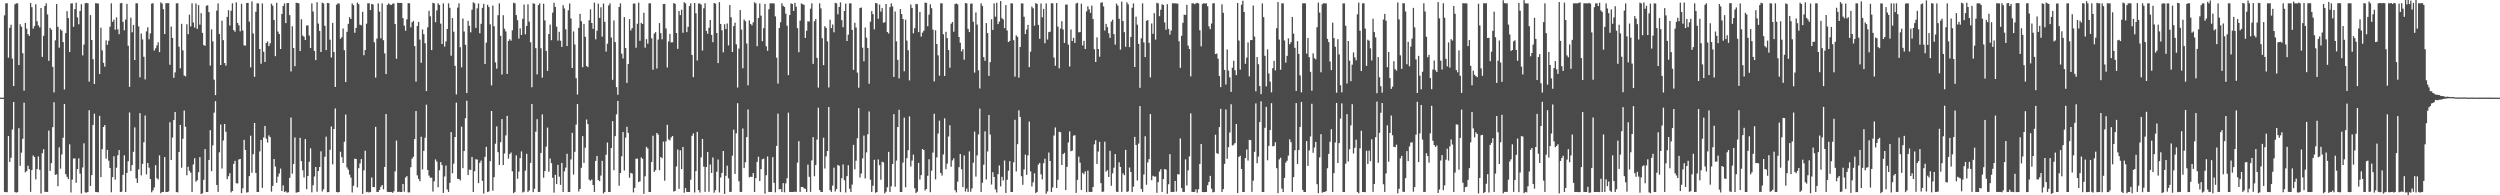 <?xml version="1.0" encoding="UTF-8"?>
<svg xmlns="http://www.w3.org/2000/svg" width="1920" height="150">
  <path d="M0 75.000h1v1.000H0zM1 75.000h1v1.000H1zM2 75.000h1v1.000H2zM3 11.766h1v135.569H3zM4 2.521h1v145.108H4zM5 2.501h1v145.052H5zM6 44.311h1v60.199H6zM7 21.360h1v103.012H7zM8 19.009h1v102.149H8zM9 45.052h1v54.366H9zM10 66.080h1v12.253H10zM11 3.305h1v144.191H11zM12 2.557h1v145.339H12zM13 2.539h1v145.034H13zM14 49.966h1v48.503H14zM15 18.640h1v108.705H15zM16 20.541h1v96.725H16zM17 40.858h1v65.765H17zM18 69.658h1v9.260H18zM19 17.622h1v114.717H19zM20 22.013h1v109.391H20zM21 26.227h1v101.041H21zM22 27.568h1v102.344H22zM23 2.239h1v145.138H23zM24 5.549h1v125.120H24zM25 22.030h1v97.370H25zM26 20.076h1v100.483H26zM27 3.252h1v134.538H27zM28 16.346h1v113.503H28zM29 19.492h1v100.681H29zM30 21.060h1v109.336H30zM31 6.140h1v142.419H31zM32 43.693h1v74.020H32zM33 27.497h1v87.110H33zM34 4.599h1v142.723H34zM35 2.581h1v144.841H35zM36 11.114h1v136.289H36zM37 46.670h1v53.633H37zM38 21.415h1v109.798H38zM39 22.797h1v102.474H39zM40 51.336h1v46.370H40zM41 70.972h1v7.582H41zM42 30.978h1v103.344H42zM43 3.056h1v130.800H43zM44 20.574h1v122.437H44zM45 36.589h1v76.545H45zM46 22.525h1v107.028H46zM47 23.626h1v95.025H47zM48 32.293h1v73.512H48zM49 68.684h1v11.228H49zM50 25.457h1v108.281H50zM51 8.530h1v127.292H51zM52 13.918h1v123.623H52zM53 39.931h1v70.934H53zM54 2.663h1v145.126H54zM55 2.581h1v135.376H55zM56 20.583h1v101.230H56zM57 7.022h1v114.587H57zM58 2.094h1v138.238H58zM59 13.383h1v116.397H59zM60 18.639h1v103.020H60zM61 8.386h1v124.968H61zM62 3.206h1v145.421H62zM63 42.563h1v86.070H63zM64 34.276h1v75.825H64zM65 2.410h1v145.331H65zM66 2.265h1v145.676H66zM67 2.573h1v144.858H67zM68 62.690h1v21.972H68zM69 11.548h1v131.232H69zM70 30.745h1v103.769H70zM71 45.454h1v50.494H71zM72 64.518h1v22.831H72zM73 2.421h1v144.976H73zM74 2.555h1v145.013H74zM75 2.746h1v144.900H75zM76 56.896h1v32.079H76zM77 21.233h1v114.807H77zM78 38.721h1v75.846H78zM79 48.300h1v49.258H79zM80 51.198h1v44.878H80zM81 30.951h1v90.909H81zM82 34.419h1v80.680H82zM83 31.304h1v92.071H83zM84 20.479h1v108.617H84zM85 2.571h1v145.064H85zM86 16.752h1v119.273H86zM87 15.099h1v104.882H87zM88 22.851h1v115.099H88zM89 13.379h1v115.459H89zM90 22.513h1v96.713H90zM91 26.267h1v88.965H91zM92 2.530h1v144.981H92zM93 2.233h1v144.979H93zM94 16.789h1v117.438H94zM95 23.264h1v96.043H95zM96 15.076h1v132.389H96zM97 2.993h1v129.808H97zM98 35.102h1v88.745H98zM99 66.731h1v19.667H99zM100 13.582h1v117.772H100zM101 24.784h1v102.008H101zM102 19.126h1v97.446H102zM103 46.122h1v51.738H103zM104 2.531h1v134.461H104zM105 2.560h1v137.918H105zM106 20.268h1v109.891H106zM107 59.370h1v27.531H107zM108 25.769h1v108.867H108zM109 30.318h1v95.551H109zM110 43.574h1v65.709H110zM111 61.002h1v27.730H111zM112 24.098h1v109.830H112zM113 20.870h1v104.333H113zM114 30.158h1v98.623H114zM115 25.656h1v111.877H115zM116 2.814h1v144.899H116zM117 2.480h1v143.744H117zM118 38.850h1v105.100H118zM119 37.160h1v89.681H119zM120 34.846h1v101.988H120zM121 32.457h1v105.414H121zM122 40.044h1v79.324H122zM123 1.830h1v146.585H123zM124 2.731h1v144.746H124zM125 7.087h1v140.283H125zM126 26.181h1v94.421H126zM127 2.459h1v145.037H127zM128 2.464h1v144.979H128zM129 2.423h1v144.625H129zM130 49.735h1v44.187H130zM131 20.374h1v102.582H131zM132 29.065h1v76.607H132zM133 59.727h1v32.504H133zM134 55.582h1v30.446H134zM135 2.571h1v144.924H135zM136 2.494h1v145.266H136zM137 35.909h1v80.868H137zM138 52.481h1v43.479H138zM139 18.296h1v110.503H139zM140 38.724h1v67.817H140zM141 57.992h1v26.904H141zM142 58.613h1v38.790H142zM143 18.611h1v116.037H143zM144 26.289h1v101.749H144zM145 11.269h1v119.889H145zM146 20.313h1v112.305H146zM147 2.556h1v144.892H147zM148 17.300h1v109.016H148zM149 21.122h1v100.362H149zM150 2.664h1v136.843H150zM151 22.155h1v116.361H151zM152 3.965h1v128.293H152zM153 18.950h1v101.706H153zM154 10.111h1v138.924H154zM155 25.254h1v123.237H155zM156 34.598h1v103.491H156zM157 35.178h1v79.284H157zM158 4.393h1v143.107H158zM159 4.038h1v143.378H159zM160 9.327h1v113.485H160zM161 50.364h1v49.625H161zM162 22.582h1v108.899H162zM163 31.750h1v79.850H163zM164 61.163h1v25.367H164zM165 73.061h1v4.599H165zM166 8.160h1v133.853H166zM167 2.573h1v144.839H167zM168 26.180h1v90.833H168zM169 49.939h1v45.712H169zM170 15.864h1v113.595H170zM171 30.840h1v77.052H171zM172 48.391h1v46.831H172zM173 50.373h1v50.849H173zM174 12.980h1v124.582H174zM175 7.843h1v127.483H175zM176 19.592h1v113.423H176zM177 8.229h1v139.508H177zM178 2.545h1v144.130H178zM179 23.160h1v102.693H179zM180 24.371h1v99.167H180zM181 1.865h1v138.869H181zM182 17.632h1v123.254H182zM183 19.433h1v103.037H183zM184 24.053h1v98.017H184zM185 2.902h1v145.457H185zM186 23.373h1v121.281H186zM187 34.857h1v72.565H187zM188 35.017h1v80.120H188zM189 2.260h1v145.600H189zM190 2.269h1v145.366H190zM191 16.609h1v118.648H191zM192 51.732h1v52.469H192zM193 1.083h1v131.561H193zM194 25.701h1v92.727H194zM195 58.986h1v35.496H195zM196 9.011h1v123.827H196zM197 2.504h1v144.976H197zM198 2.589h1v144.903H198zM199 37.626h1v78.672H199zM200 48.958h1v58.565H200zM201 2.646h1v141.638H201zM202 39.745h1v65.830H202zM203 47.613h1v49.150H203zM204 33.016h1v73.492H204zM205 31.855h1v77.623H205zM206 35.391h1v68.591H206zM207 33.285h1v72.024H207zM208 2.840h1v144.359H208zM209 4.354h1v138.422H209zM210 15.333h1v106.775H210zM211 43.147h1v84.791H211zM212 2.160h1v138.237H212zM213 24.279h1v111.417H213zM214 26.097h1v107.154H214zM215 37.637h1v91.831H215zM216 10.769h1v135.988H216zM217 4.553h1v137.813H217zM218 2.590h1v144.817H218zM219 17.708h1v129.169H219zM220 2.413h1v145.531H220zM221 2.305h1v145.334H221zM222 11.608h1v124.973H222zM223 54.874h1v35.393H223zM224 20.150h1v113.248H224zM225 36.912h1v89.011H225zM226 50.844h1v54.735H226zM227 2.111h1v145.840H227zM228 2.328h1v145.350H228zM229 2.569h1v144.853H229zM230 39.226h1v66.586H230zM231 14.796h1v108.973H231zM232 27.294h1v103.451H232zM233 28.237h1v107.994H233zM234 30.717h1v76.088H234zM235 19.631h1v125.662H235zM236 19.435h1v115.789H236zM237 27.285h1v96.975H237zM238 36.922h1v76.995H238zM239 2.634h1v145.063H239zM240 8.842h1v133.458H240zM241 39.101h1v96.427H241zM242 46.175h1v82.095H242zM243 1.697h1v145.545H243zM244 18.126h1v113.261H244zM245 23.747h1v104.510H245zM246 39.920h1v76.304H246zM247 1.978h1v145.081H247zM248 2.661h1v142.690H248zM249 19.742h1v100.639H249zM250 38.522h1v66.429H250zM251 2.329h1v145.288H251zM252 2.461h1v145.057H252zM253 30.488h1v84.568H253zM254 44.119h1v53.062H254zM255 17.566h1v108.708H255zM256 39.996h1v59.084H256zM257 66.762h1v16.556H257zM258 3.658h1v143.769H258zM259 2.547h1v145.277H259zM260 2.772h1v144.700H260zM261 29.783h1v86.733H261zM262 28.635h1v92.051H262zM263 21.864h1v103.279H263zM264 38.566h1v70.288H264zM265 63.024h1v24.922H265zM266 24.445h1v104.188H266zM267 18.342h1v111.994H267zM268 13.231h1v120.843H268zM269 14.602h1v121.854H269zM270 2.649h1v145.159H270zM271 3.940h1v138.689H271zM272 25.165h1v96.724H272zM273 21.421h1v100.673H273zM274 1.971h1v141.879H274zM275 3.150h1v126.017H275zM276 18.933h1v106.616H276zM277 19.472h1v102.706H277zM278 9.057h1v139.821H278zM279 42.429h1v88.365H279zM280 38.407h1v77.369H280zM281 18.180h1v129.424H281zM282 2.560h1v144.732H282zM283 2.521h1v145.356H283zM284 7.735h1v139.709H284zM285 2.963h1v133.360H285zM286 3.477h1v140.172H286zM287 32.478h1v111.177H287zM288 59.604h1v37.835H288zM289 29.633h1v117.792H289zM290 2.614h1v144.790H290zM291 8.888h1v136.993H291zM292 29.439h1v113.968H292zM293 2.631h1v139.471H293zM294 30.869h1v114.559H294zM295 41.031h1v87.183H295zM296 56.874h1v30.699H296zM297 3.718h1v143.604H297zM298 2.569h1v144.916H298zM299 3.453h1v144.011H299zM300 3.842h1v143.557H300zM301 2.924h1v145.160H301zM302 2.603h1v144.382H302zM303 18.505h1v113.145H303zM304 45.113h1v62.865H304zM305 2.088h1v145.352H305zM306 2.287h1v144.921H306zM307 2.194h1v145.319H307zM308 2.327h1v145.127H308zM309 13.878h1v127.413H309zM310 19.720h1v127.460H310zM311 23.625h1v112.728H311zM312 14.859h1v120.436H312zM313 2.396h1v145.301H313zM314 2.573h1v145.257H314zM315 20.981h1v107.467H315zM316 17.079h1v104.791H316zM317 16.067h1v104.370H317zM318 35.366h1v71.442H318zM319 62.719h1v22.602H319zM320 19.925h1v114.713H320zM321 16.807h1v120.588H321zM322 30.423h1v108.795H322zM323 48.229h1v56.799H323zM324 22.622h1v107.529H324zM325 26.290h1v89.566H325zM326 33.222h1v72.547H326zM327 69.960h1v10.431H327zM328 20.967h1v109.605H328zM329 8.290h1v126.567H329zM330 12.565h1v123.957H330zM331 38.432h1v97.997H331zM332 2.151h1v145.023H332zM333 2.595h1v136.611H333zM334 17.031h1v105.398H334zM335 7.978h1v116.111H335zM336 2.545h1v141.263H336zM337 3.810h1v126.954H337zM338 18.191h1v106.311H338zM339 33.775h1v93.042H339zM340 2.552h1v145.637H340zM341 35.799h1v99.734H341zM342 31.847h1v95.290H342zM343 22.280h1v123.220H343zM344 2.556h1v144.865H344zM345 5.986h1v134.472H345zM346 42.816h1v58.651H346zM347 13.929h1v119.119H347zM348 24.390h1v101.292H348zM349 50.589h1v54.673H349zM350 72.510h1v6.340H350zM351 5.863h1v131.460H351zM352 2.572h1v134.903H352zM353 36.294h1v102.275H353zM354 51.713h1v45.590H354zM355 14.228h1v114.963H355zM356 24.208h1v91.753H356zM357 34.454h1v56.339H357zM358 71.446h1v5.913H358zM359 15.991h1v118.450H359zM360 19.804h1v110.453H360zM361 24.854h1v105.635H361zM362 7.483h1v113.045H362zM363 1.780h1v145.664H363zM364 2.561h1v128.906H364zM365 21.426h1v100.818H365zM366 6.397h1v116.158H366zM367 2.660h1v138.010H367zM368 25.547h1v99.497H368zM369 18.256h1v105.072H369zM370 6.033h1v132.848H370zM371 2.968h1v145.734H371zM372 49.147h1v71.331H372zM373 32.773h1v79.956H373zM374 3.621h1v143.898H374zM375 5.438h1v141.602H375zM376 18.705h1v105.060H376zM377 65.574h1v19.688H377zM378 4.319h1v142.174H378zM379 20.152h1v115.907H379zM380 47.917h1v62.475H380zM381 52.740h1v44.341H381zM382 11.695h1v105.192H382zM383 2.567h1v124.111H383zM384 27.519h1v81.676H384zM385 57.242h1v34.182H385zM386 11.662h1v115.103H386zM387 22.073h1v95.810H387zM388 24.147h1v79.859H388zM389 56.756h1v32.244H389zM390 31.423h1v90.381H390zM391 30.139h1v88.182H391zM392 31.252h1v85.892H392zM393 23.229h1v108.367H393zM394 2.094h1v146.249H394zM395 2.584h1v144.776H395zM396 11.574h1v107.749H396zM397 15.529h1v121.742H397zM398 29.655h1v102.153H398zM399 21.757h1v99.695H399zM400 26.859h1v89.407H400zM401 14.417h1v133.379H401zM402 3.461h1v143.728H402zM403 26.374h1v104.642H403zM404 19.916h1v98.205H404zM405 3.324h1v144.096H405zM406 16.632h1v129.667H406zM407 32.485h1v92.670H407zM408 67.045h1v12.815H408zM409 2.547h1v144.986H409zM410 2.914h1v142.088H410zM411 36.953h1v64.241H411zM412 57.114h1v34.442H412zM413 3.908h1v143.496H413zM414 2.591h1v144.837H414zM415 37.121h1v80.312H415zM416 59.624h1v28.254H416zM417 2.888h1v133.636H417zM418 15.672h1v115.773H418zM419 39.100h1v73.486H419zM420 54.479h1v43.494H420zM421 26.174h1v105.730H421zM422 18.903h1v102.828H422zM423 30.885h1v94.416H423zM424 9.682h1v126.890H424zM425 2.098h1v145.836H425zM426 5.310h1v128.992H426zM427 20.476h1v120.932H427zM428 31.177h1v95.426H428zM429 24.403h1v111.263H429zM430 31.306h1v110.668H430zM431 35.973h1v89.156H431zM432 4.006h1v143.438H432zM433 6.506h1v125.060H433zM434 22.544h1v106.239H434zM435 35.396h1v82.693H435zM436 7.882h1v139.558H436zM437 2.661h1v144.756H437zM438 14.156h1v108.320H438zM439 52.183h1v49.803H439zM440 24.106h1v109.992H440zM441 34.181h1v82.417H441zM442 60.056h1v35.627H442zM443 72.620h1v7.296H443zM444 21.405h1v125.686H444zM445 10.664h1v134.451H445zM446 16.280h1v112.605H446zM447 51.638h1v52.924H447zM448 18.374h1v106.710H448zM449 28.215h1v85.194H449zM450 50.756h1v41.070H450zM451 51.537h1v43.818H451zM452 15.488h1v122.499H452zM453 7.147h1v131.639H453zM454 17.645h1v120.248H454zM455 22.131h1v119.958H455zM456 1.979h1v145.402H456zM457 30.230h1v93.354H457zM458 23.537h1v96.210H458zM459 2.838h1v135.368H459zM460 13.779h1v125.383H460zM461 5.594h1v129.245H461zM462 28.109h1v95.411H462zM463 2.719h1v145.887H463zM464 16.799h1v130.601H464zM465 39.626h1v79.209H465zM466 33.572h1v75.904H466zM467 4.123h1v143.312H467zM468 2.567h1v144.853H468zM469 28.815h1v84.785H469zM470 61.278h1v31.758H470zM471 15.736h1v115.006H471zM472 32.282h1v72.264H472zM473 66.900h1v20.888H473zM474 72.751h1v4.781H474zM475 5.372h1v137.293H475zM476 2.611h1v130.269H476zM477 41.238h1v78.792H477zM478 44.920h1v56.518H478zM479 13.107h1v117.865H479zM480 36.926h1v68.823H480zM481 63.640h1v33.736H481zM482 49.215h1v52.832H482zM483 14.672h1v121.851H483zM484 23.361h1v109.402H484zM485 21.586h1v111.725H485zM486 2.747h1v145.013H486zM487 2.725h1v141.568H487zM488 36.649h1v85.266H488zM489 18.209h1v103.571H489zM490 2.048h1v137.730H490zM491 31.346h1v107.912H491zM492 17.548h1v103.365H492zM493 18.465h1v103.500H493zM494 9.762h1v139.101H494zM495 36.594h1v98.802H495zM496 30.064h1v82.750H496zM497 33.518h1v80.498H497zM498 2.556h1v144.903H498zM499 2.570h1v144.866H499zM500 29.400h1v95.019H500zM501 53.546h1v50.701H501zM502 25.752h1v106.233H502zM503 24.660h1v106.032H503zM504 52.640h1v49.487H504zM505 30.355h1v73.023H505zM506 17.728h1v112.992H506zM507 25.498h1v95.089H507zM508 30.221h1v91.342H508zM509 3.113h1v105.623H509zM510 2.954h1v135.818H510zM511 21.837h1v86.693H511zM512 51.863h1v43.989H512zM513 31.835h1v75.285H513zM514 26.065h1v81.758H514zM515 32.547h1v72.983H515zM516 32.483h1v71.958H516zM517 2.345h1v144.822H517zM518 2.980h1v143.638H518zM519 25.346h1v102.546H519zM520 37.531h1v77.288H520zM521 8.505h1v136.532H521zM522 11.635h1v103.805H522zM523 7.445h1v122.392H523zM524 25.151h1v87.710H524zM525 1.703h1v146.307H525zM526 2.554h1v141.900H526zM527 24.662h1v122.745H527zM528 20.578h1v126.865H528zM529 4.562h1v142.821H529zM530 2.552h1v135.433H530zM531 42.187h1v62.107H531zM532 59.258h1v43.190H532zM533 2.297h1v145.496H533zM534 10.210h1v121.221H534zM535 46.439h1v54.839H535zM536 2.758h1v143.223H536zM537 2.596h1v145.251H537zM538 3.585h1v117.290H538zM539 38.804h1v67.880H539zM540 6.326h1v121.667H540zM541 2.518h1v144.811H541zM542 23.763h1v104.488H542zM543 25.917h1v90.806H543zM544 21.319h1v125.957H544zM545 15.331h1v111.011H545zM546 26.802h1v106.020H546zM547 32.412h1v88.511H547zM548 2.279h1v145.671H548zM549 2.795h1v143.294H549zM550 25.342h1v106.535H550zM551 48.509h1v74.028H551zM552 1.667h1v146.104H552zM553 18.390h1v117.952H553zM554 23.276h1v109.542H554zM555 40.177h1v75.804H555zM556 18.587h1v130.355H556zM557 22.341h1v112.688H557zM558 18.005h1v109.227H558zM559 34.871h1v102.103H559zM560 3.909h1v143.614H560zM561 13.243h1v134.079H561zM562 39.900h1v79.728H562zM563 20.076h1v79.497H563zM564 17.385h1v116.211H564zM565 34.065h1v68.342H565zM566 67.205h1v12.042H566zM567 37.340h1v101.879H567zM568 7.725h1v139.690H568zM569 22.727h1v124.676H569zM570 52.445h1v46.194H570zM571 15.037h1v114.088H571zM572 16.277h1v108.364H572zM573 33.395h1v71.898H573zM574 65.545h1v18.535H574zM575 15.649h1v120.543H575zM576 18.360h1v117.371H576zM577 19.464h1v116.406H577zM578 17.167h1v115.752H578zM579 1.780h1v145.661H579zM580 2.563h1v134.316H580zM581 35.472h1v88.818H581zM582 13.828h1v106.564H582zM583 2.659h1v136.426H583zM584 12.012h1v117.919H584zM585 31.644h1v90.694H585zM586 21.659h1v100.131H586zM587 3.005h1v145.733H587zM588 35.536h1v99.002H588zM589 38.990h1v81.186H589zM590 7.131h1v140.280H590zM591 2.570h1v144.874H591zM592 2.582h1v144.837H592zM593 2.601h1v118.073H593zM594 2.586h1v137.834H594zM595 12.582h1v135.111H595zM596 44.268h1v67.774H596zM597 64.230h1v23.077H597zM598 21.463h1v124.017H598zM599 17.044h1v128.087H599zM600 2.566h1v144.872H600zM601 4.519h1v136.107H601zM602 5.391h1v142.341H602zM603 10.483h1v130.389H603zM604 19.731h1v117.197H604zM605 57.681h1v28.870H605zM606 11.571h1v135.863H606zM607 2.618h1v144.801H607zM608 2.999h1v144.449H608zM609 8.414h1v139.003H609zM610 2.197h1v144.944H610zM611 5.128h1v142.389H611zM612 21.602h1v103.263H612zM613 40.081h1v68.325H613zM614 15.862h1v131.533H614zM615 2.646h1v140.990H615zM616 3.238h1v140.350H616zM617 3.731h1v140.917H617zM618 29.113h1v115.901H618zM619 23.620h1v123.795H619zM620 16.389h1v110.067H620zM621 16.541h1v119.269H621zM622 6.643h1v140.716H622zM623 2.571h1v120.582H623zM624 49.060h1v56.273H624zM625 16.332h1v119.025H625zM626 14.637h1v112.134H626zM627 44.425h1v62.765H627zM628 67.254h1v15.507H628zM629 2.580h1v143.367H629zM630 6.456h1v140.973H630zM631 29.412h1v118.041H631zM632 50.020h1v55.783H632zM633 20.097h1v109.363H633zM634 21.420h1v98.675H634zM635 31.766h1v84.182H635zM636 67.152h1v15.043H636zM637 15.173h1v130.904H637zM638 21.587h1v125.826H638zM639 18.843h1v123.766H639zM640 24.757h1v104.030H640zM641 2.218h1v144.846H641zM642 2.561h1v142.658H642zM643 10.990h1v115.702H643zM644 5.330h1v122.001H644zM645 1.849h1v145.665H645zM646 15.484h1v121.429H646zM647 20.873h1v105.445H647zM648 8.440h1v130.013H648zM649 2.746h1v145.053H649zM650 31.482h1v103.807H650zM651 26.612h1v100.270H651zM652 2.605h1v142.330H652zM653 2.563h1v144.871H653zM654 22.975h1v118.808H654zM655 53.617h1v57.619H655zM656 17.504h1v112.615H656zM657 21.168h1v102.233H657zM658 55.740h1v50.449H658zM659 67.337h1v15.705H659zM660 6.117h1v130.231H660zM661 5.803h1v127.448H661zM662 36.631h1v85.009H662zM663 47.051h1v57.071H663zM664 21.104h1v115.961H664zM665 28.933h1v88.115H665zM666 36.887h1v66.209H666zM667 64.299h1v21.290H667zM668 16.663h1v121.380H668zM669 8.477h1v138.931H669zM670 10.861h1v131.794H670zM671 22.543h1v100.162H671zM672 2.284h1v145.757H672zM673 2.599h1v144.836H673zM674 14.377h1v108.084H674zM675 3.545h1v123.331H675zM676 8.930h1v129.091H676zM677 6.270h1v117.954H677zM678 17.464h1v107.275H678zM679 17.113h1v131.436H679zM680 3.062h1v144.203H680zM681 24.651h1v119.144H681zM682 25.713h1v90.912H682zM683 5.470h1v142.056H683zM684 2.553h1v140.572H684zM685 4.924h1v121.033H685zM686 59.107h1v28.553H686zM687 8.876h1v134.516H687zM688 31.754h1v91.600H688zM689 45.981h1v51.552H689zM690 60.191h1v24.148H690zM691 6.958h1v140.501H691zM692 10.772h1v136.646H692zM693 14.518h1v110.335H693zM694 54.710h1v35.675H694zM695 15.166h1v128.670H695zM696 31.203h1v90.283H696zM697 38.615h1v76.737H697zM698 61.731h1v27.681H698zM699 3.493h1v124.338H699zM700 6.106h1v117.220H700zM701 25.534h1v93.205H701zM702 21.648h1v122.919H702zM703 2.963h1v145.320H703zM704 3.256h1v144.013H704zM705 24.639h1v100.485H705zM706 9.259h1v128.623H706zM707 28.131h1v106.396H707zM708 25.030h1v89.411H708zM709 23.542h1v91.640H709zM710 1.990h1v144.317H710zM711 2.242h1v142.933H711zM712 20.157h1v114.862H712zM713 11.233h1v111.097H713zM714 3.296h1v144.304H714zM715 6.281h1v124.781H715zM716 22.716h1v94.457H716zM717 62.519h1v24.833H717zM718 23.226h1v114.537H718zM719 33.797h1v87.084H719zM720 42.500h1v60.072H720zM721 58.104h1v34.578H721zM722 2.565h1v130.247H722zM723 2.563h1v132.308H723zM724 26.312h1v92.297H724zM725 58.323h1v32.540H725zM726 24.404h1v105.590H726zM727 29.259h1v96.462H727zM728 38.431h1v66.450H728zM729 52.003h1v44.196H729zM730 18.184h1v109.871H730zM731 16.840h1v106.357H731zM732 24.390h1v97.236H732zM733 3.069h1v143.013H733zM734 2.682h1v145.088H734zM735 3.333h1v136.176H735zM736 28.434h1v99.997H736zM737 32.827h1v85.467H737zM738 39.462h1v90.495H738zM739 37.765h1v105.960H739zM740 45.899h1v73.479H740zM741 2.304h1v144.772H741zM742 2.617h1v142.196H742zM743 22.154h1v125.259H743zM744 24.610h1v91.643H744zM745 2.808h1v144.429H745zM746 2.689h1v141.999H746zM747 16.707h1v108.267H747zM748 55.735h1v45.336H748zM749 9.570h1v126.070H749zM750 18.910h1v100.454H750zM751 53.951h1v49.263H751zM752 67.919h1v15.495H752zM753 2.573h1v144.840H753zM754 4.528h1v135.791H754zM755 43.898h1v82.617H755zM756 46.714h1v54.125H756zM757 17.700h1v120.151H757zM758 25.393h1v90.914H758zM759 58.258h1v30.068H759zM760 47.709h1v55.609H760zM761 14.768h1v126.949H761zM762 22.978h1v109.262H762zM763 2.600h1v133.335H763zM764 12.821h1v132.705H764zM765 2.094h1v145.710H765zM766 18.488h1v115.224H766zM767 16.546h1v110.547H767zM768 0.823h1v142.313H768zM769 13.952h1v121.895H769zM770 14.903h1v123.720H770zM771 21.606h1v101.672H771zM772 3.866h1v144.288H772zM773 23.407h1v114.667H773zM774 32.323h1v98.796H774zM775 31.401h1v92.348H775zM776 2.517h1v144.935H776zM777 2.668h1v144.784H777zM778 30.882h1v93.791H778zM779 58.876h1v33.143H779zM780 27.162h1v104.533H780zM781 28.310h1v82.412H781zM782 59.644h1v25.080H782zM783 36.120h1v53.692H783zM784 2.617h1v132.715H784zM785 2.634h1v139.294H785zM786 12.838h1v117.307H786zM787 26.169h1v92.628H787zM788 22.674h1v111.615H788zM789 19.101h1v100.231H789zM790 51.554h1v41.856H790zM791 39.668h1v91.941H791zM792 5.087h1v138.127H792zM793 6.422h1v133.616H793zM794 19.698h1v113.418H794zM795 2.428h1v145.865H795zM796 3.011h1v144.414H796zM797 19.094h1v107.328H797zM798 29.788h1v95.323H798zM799 2.670h1v131.222H799zM800 13.319h1v124.484H800zM801 6.818h1v118.539H801zM802 33.250h1v88.679H802zM803 2.635h1v146.135H803zM804 30.379h1v116.669H804zM805 24.698h1v92.441H805zM806 24.396h1v99.251H806zM807 2.522h1v144.930H807zM808 2.557h1v141.429H808zM809 44.198h1v59.883H809zM810 50.459h1v47.440H810zM811 2.330h1v141.989H811zM812 20.421h1v117.689H812zM813 52.463h1v48.736H813zM814 21.893h1v79.687H814zM815 16.265h1v110.431H815zM816 22.650h1v95.694H816zM817 32.991h1v84.376H817zM818 3.549h1v142.377H818zM819 3.481h1v124.666H819zM820 34.251h1v75.162H820zM821 51.097h1v49.811H821zM822 22.639h1v93.555H822zM823 31.511h1v84.141H823zM824 29.043h1v75.129H824zM825 32.990h1v70.844H825zM826 2.645h1v145.473H826zM827 2.090h1v136.049H827zM828 24.830h1v95.514H828zM829 24.610h1v100.338H829zM830 2.862h1v143.010H830zM831 34.913h1v97.787H831zM832 31.314h1v102.458H832zM833 37.644h1v93.970H833zM834 8.750h1v138.878H834zM835 4.871h1v126.136H835zM836 7.192h1v140.169H836zM837 9.872h1v137.542H837zM838 4.317h1v143.076H838zM839 14.629h1v129.002H839zM840 37.848h1v73.001H840zM841 47.596h1v60.137H841zM842 28.662h1v97.259H842zM843 37.616h1v78.753H843zM844 43.575h1v65.391H844zM845 2.106h1v138.525H845zM846 1.729h1v145.686H846zM847 4.896h1v142.256H847zM848 23.423h1v85.389H848zM849 18.307h1v113.557H849zM850 20.862h1v109.865H850zM851 25.536h1v110.379H851zM852 29.088h1v86.708H852zM853 16.600h1v126.040H853zM854 15.118h1v118.010H854zM855 26.208h1v102.609H855zM856 34.258h1v84.086H856zM857 2.751h1v144.465H857zM858 4.360h1v143.077H858zM859 14.461h1v110.225H859zM860 38.074h1v90.156H860zM861 1.236h1v146.173H861zM862 16.192h1v116.950H862zM863 24.749h1v109.813H863zM864 35.869h1v79.221H864zM865 1.789h1v145.685H865zM866 3.324h1v143.608H866zM867 36.190h1v92.456H867zM868 28.349h1v103.762H868zM869 5.976h1v141.508H869zM870 2.607h1v140.741H870zM871 51.460h1v53.674H871zM872 12.804h1v98.502H872zM873 18.957h1v119.684H873zM874 33.672h1v76.609H874zM875 67.441h1v14.009H875zM876 29.449h1v115.661H876zM877 2.542h1v144.813H877zM878 32.554h1v101.489H878zM879 43.821h1v60.813H879zM880 15.977h1v125.915H880zM881 15.412h1v109.383H881zM882 32.927h1v89.311H882zM883 59.445h1v28.159H883zM884 17.996h1v120.405H884zM885 25.976h1v109.060H885zM886 10.130h1v125.474H886zM887 30.422h1v105.163H887zM888 2.160h1v145.930H888zM889 2.595h1v137.272H889zM890 12.461h1v119.346H890zM891 7.465h1v122.500H891zM892 3.214h1v144.192H892zM893 3.861h1v133.683H893zM894 17.237h1v112.537H894zM895 22.818h1v107.433H895zM896 3.205h1v145.608H896zM897 22.157h1v119.380H897zM898 26.558h1v91.795H898zM899 23.449h1v124.050H899zM900 2.516h1v144.885H900zM901 2.558h1v144.869H901zM902 2.577h1v136.385H902zM903 2.643h1v144.522H903zM904 2.798h1v130.988H904zM905 31.711h1v102.275H905zM906 52.080h1v54.285H906zM907 27.520h1v116.896H907zM908 17.519h1v129.908H908zM909 11.266h1v136.148H909zM910 11.449h1v110.964H910zM911 3.743h1v138.750H911zM912 35.032h1v95.843H912zM913 37.615h1v82.517H913zM914 58.681h1v28.389H914zM915 2.562h1v144.838H915zM916 2.544h1v144.890H916zM917 3.175h1v144.202H917zM918 2.625h1v142.801H918zM919 2.163h1v145.822H919zM920 2.633h1v142.711H920zM921 23.235h1v102.667H921zM922 35.600h1v74.988H922zM923 3.120h1v144.360H923zM924 2.425h1v145.161H924zM925 2.822h1v144.610H925zM926 2.523h1v144.937H926zM927 4.831h1v137.382H927zM928 20.285h1v119.504H928zM929 22.430h1v112.632H929zM930 18.096h1v126.862H930zM931 2.537h1v145.236H931zM932 2.457h1v144.967H932zM933 41.472h1v62.018H933zM934 41.104h1v76.557H934zM935 45.037h1v73.125H935zM936 58.300h1v39.314H936zM937 66.908h1v16.688H937zM938 3.343h1v144.070H938zM939 9.850h1v135.399H939zM940 53.659h1v72.208H940zM941 64.895h1v19.168H941zM942 37.989h1v83.966H942zM943 54.218h1v58.812H943zM944 59.420h1v42.378H944zM945 70.579h1v9.481H945zM946 52.075h1v59.731H946zM947 46.619h1v64.476H947zM948 53.953h1v55.921H948zM949 57.697h1v37.584H949zM950 2.297h1v145.989H950zM951 31.117h1v89.423H951zM952 53.525h1v66.055H952zM953 3.624h1v126.163H953zM954 0.570h1v146.864H954zM955 9.153h1v138.280H955zM956 48.931h1v72.483H956zM957 44.255h1v70.540H957zM958 32.584h1v90.688H958zM959 58.615h1v48.815H959zM960 30.815h1v76.824H960zM961 30.721h1v116.612H961zM962 4.263h1v134.488H962zM963 28.060h1v88.517H963zM964 70.136h1v9.298H964zM965 43.768h1v81.607H965zM966 49.303h1v70.965H966zM967 66.102h1v27.602H967zM968 72.278h1v5.559H968zM969 2.596h1v144.863H969zM970 13.151h1v134.251H970zM971 42.855h1v55.316H971zM972 66.329h1v15.758H972zM973 37.952h1v85.181H973zM974 56.397h1v55.619H974zM975 62.674h1v37.240H975zM976 70.913h1v8.355H976zM977 52.377h1v59.987H977zM978 46.719h1v65.375H978zM979 54.090h1v55.108H979zM980 21.660h1v107.504H980zM981 1.588h1v146.714H981zM982 30.420h1v91.985H982zM983 53.539h1v67.585H983zM984 2.494h1v142.352H984zM985 2.600h1v144.906H985zM986 31.078h1v105.577H986zM987 48.064h1v76.814H987zM988 42.913h1v80.518H988zM989 29.415h1v90.093H989zM990 33.933h1v73.056H990zM991 32.340h1v76.857H991zM992 12.998h1v134.356H992zM993 25.868h1v110.153H993zM994 36.712h1v78.694H994zM995 69.837h1v9.351H995zM996 31.587h1v94.414H996zM997 41.425h1v73.820H997zM998 57.889h1v39.601H998zM999 70.894h1v7.385H999zM1000 2.570h1v143.255H1000zM1001 2.579h1v144.856H1001zM1002 2.553h1v144.898H1002zM1003 41.156h1v67.168H1003zM1004 29.165h1v98.220H1004zM1005 43.873h1v71.650H1005zM1006 55.129h1v49.687H1006zM1007 69.698h1v10.031H1007zM1008 40.963h1v76.407H1008zM1009 44.716h1v68.576H1009zM1010 45.573h1v63.358H1010zM1011 20.904h1v120.569H1011zM1012 1.975h1v146.340H1012zM1013 9.610h1v111.266H1013zM1014 55.492h1v47.590H1014zM1015 3.295h1v144.669H1015zM1016 2.511h1v144.917H1016zM1017 2.567h1v144.922H1017zM1018 2.587h1v144.163H1018zM1019 29.841h1v99.393H1019zM1020 32.365h1v85.791H1020zM1021 47.208h1v61.633H1021zM1022 53.851h1v45.393H1022zM1023 17.419h1v130.051H1023zM1024 29.235h1v103.721H1024zM1025 35.875h1v73.537H1025zM1026 71.164h1v7.891H1026zM1027 30.109h1v95.073H1027zM1028 41.785h1v68.110H1028zM1029 65.471h1v25.646H1029zM1030 70.906h1v8.500H1030zM1031 2.607h1v144.814H1031zM1032 2.587h1v144.915H1032zM1033 19.761h1v106.000H1033zM1034 64.177h1v23.457H1034zM1035 31.478h1v92.598H1035zM1036 46.579h1v68.065H1036zM1037 62.348h1v33.944H1037zM1038 49.659h1v30.384H1038zM1039 40.239h1v77.698H1039zM1040 44.091h1v69.491H1040zM1041 46.317h1v60.957H1041zM1042 11.012h1v136.404H1042zM1043 2.011h1v146.393H1043zM1044 23.627h1v90.344H1044zM1045 54.555h1v45.843H1045zM1046 2.551h1v144.852H1046zM1047 2.497h1v144.943H1047zM1048 21.966h1v125.638H1048zM1049 50.589h1v65.185H1049zM1050 30.446h1v95.489H1050zM1051 31.271h1v84.458H1051zM1052 37.143h1v86.617H1052zM1053 46.434h1v60.512H1053zM1054 14.380h1v132.973H1054zM1055 24.689h1v116.644H1055zM1056 28.744h1v76.603H1056zM1057 71.566h1v6.489H1057zM1058 43.825h1v81.226H1058zM1059 59.357h1v42.632H1059zM1060 66.187h1v20.394H1060zM1061 71.164h1v7.965H1061zM1062 14.993h1v126.520H1062zM1063 10.662h1v136.757H1063zM1064 15.858h1v117.379H1064zM1065 51.630h1v44.626H1065zM1066 39.912h1v84.277H1066zM1067 60.021h1v42.067H1067zM1068 68.242h1v20.487H1068zM1069 66.581h1v37.280H1069zM1070 47.000h1v65.793H1070zM1071 53.128h1v59.888H1071zM1072 54.213h1v56.916H1072zM1073 1.889h1v146.596H1073zM1074 14.879h1v130.102H1074zM1075 42.496h1v79.153H1075zM1076 52.873h1v66.849H1076zM1077 2.444h1v144.735H1077zM1078 2.578h1v144.895H1078zM1079 8.782h1v128.084H1079zM1080 49.353h1v66.647H1080zM1081 32.112h1v91.570H1081zM1082 50.908h1v61.556H1082zM1083 35.814h1v73.754H1083zM1084 29.663h1v79.584H1084zM1085 6.044h1v141.228H1085zM1086 20.976h1v122.707H1086zM1087 45.632h1v57.798H1087zM1088 71.402h1v6.787H1088zM1089 42.887h1v81.558H1089zM1090 58.138h1v44.306H1090zM1091 68.632h1v11.983H1091zM1092 55.094h1v52.104H1092zM1093 2.558h1v144.865H1093zM1094 8.854h1v138.546H1094zM1095 28.192h1v89.478H1095zM1096 44.005h1v75.829H1096zM1097 42.128h1v82.726H1097zM1098 59.973h1v42.435H1098zM1099 68.525h1v12.709H1099zM1100 53.422h1v54.638H1100zM1101 46.472h1v64.950H1101zM1102 53.927h1v58.938H1102zM1103 55.348h1v56.391H1103zM1104 1.658h1v146.577H1104zM1105 14.154h1v131.354H1105zM1106 46.604h1v76.665H1106zM1107 53.395h1v65.713H1107zM1108 2.497h1v143.570H1108zM1109 13.608h1v128.775H1109zM1110 45.183h1v77.479H1110zM1111 50.946h1v63.214H1111zM1112 32.550h1v90.779H1112zM1113 51.901h1v60.541H1113zM1114 30.119h1v77.005H1114zM1115 31.123h1v79.884H1115zM1116 4.588h1v142.935H1116zM1117 10.543h1v122.035H1117zM1118 53.818h1v41.666H1118zM1119 55.528h1v40.218H1119zM1120 38.710h1v91.571H1120zM1121 58.225h1v47.727H1121zM1122 71.394h1v12.755H1122zM1123 2.471h1v137.855H1123zM1124 2.571h1v144.830H1124zM1125 2.583h1v141.174H1125zM1126 2.627h1v140.758H1126zM1127 35.405h1v102.719H1127zM1128 30.776h1v98.333H1128zM1129 50.540h1v58.762H1129zM1130 65.490h1v20.477H1130zM1131 54.288h1v44.319H1131zM1132 57.415h1v48.038H1132zM1133 58.454h1v43.174H1133zM1134 59.233h1v43.662H1134zM1135 2.862h1v145.714H1135zM1136 19.519h1v117.148H1136zM1137 52.538h1v51.322H1137zM1138 58.195h1v45.377H1138zM1139 2.494h1v145.728H1139zM1140 2.504h1v144.943H1140zM1141 2.485h1v138.635H1141zM1142 29.198h1v104.610H1142zM1143 29.053h1v118.785H1143zM1144 46.986h1v64.310H1144zM1145 39.685h1v70.073H1145zM1146 23.649h1v82.477H1146zM1147 8.914h1v138.493H1147zM1148 28.634h1v104.669H1148zM1149 63.695h1v25.380H1149zM1150 46.659h1v54.946H1150zM1151 31.067h1v94.890H1151zM1152 48.049h1v61.230H1152zM1153 62.801h1v25.386H1153zM1154 0.220h1v148.298H1154zM1155 2.424h1v144.946H1155zM1156 2.568h1v144.850H1156zM1157 2.556h1v144.822H1157zM1158 18.903h1v119.095H1158zM1159 26.467h1v97.616H1159zM1160 39.101h1v83.227H1160zM1161 38.332h1v72.541H1161zM1162 31.733h1v115.645H1162zM1163 30.909h1v107.373H1163zM1164 38.387h1v80.527H1164zM1165 46.713h1v59.662H1165zM1166 2.263h1v145.272H1166zM1167 8.258h1v124.224H1167zM1168 51.133h1v53.394H1168zM1169 57.175h1v47.707H1169zM1170 0.110h1v148.248H1170zM1171 2.517h1v144.885H1171zM1172 2.661h1v145.069H1172zM1173 2.604h1v140.436H1173zM1174 20.136h1v111.581H1174zM1175 43.248h1v71.793H1175zM1176 40.694h1v72.994H1176zM1177 34.236h1v107.046H1177zM1178 13.686h1v131.188H1178zM1179 29.851h1v83.067H1179zM1180 61.516h1v25.958H1180zM1181 43.779h1v74.277H1181zM1182 41.517h1v83.646H1182zM1183 63.994h1v32.802H1183zM1184 71.073h1v7.134H1184zM1185 17.014h1v121.676H1185zM1186 2.547h1v144.877H1186zM1187 25.463h1v93.346H1187zM1188 65.035h1v19.579H1188zM1189 39.860h1v81.170H1189zM1190 49.905h1v62.206H1190zM1191 60.208h1v42.354H1191zM1192 68.153h1v12.082H1192zM1193 52.295h1v56.294H1193zM1194 46.923h1v66.142H1194zM1195 53.224h1v58.831H1195zM1196 56.713h1v54.065H1196zM1197 1.612h1v146.936H1197zM1198 31.383h1v92.192H1198zM1199 50.846h1v70.561H1199zM1200 54.502h1v65.175H1200zM1201 2.011h1v145.405H1201zM1202 15.404h1v128.911H1202zM1203 42.555h1v80.003H1203zM1204 43.991h1v70.577H1204zM1205 34.125h1v90.488H1205zM1206 52.817h1v66.560H1206zM1207 30.568h1v72.777H1207zM1208 2.601h1v137.837H1208zM1209 2.528h1v144.925H1209zM1210 2.544h1v144.882H1210zM1211 2.590h1v144.852H1211zM1212 2.188h1v145.452H1212zM1213 1.867h1v145.579H1213zM1214 44.585h1v83.709H1214zM1215 61.459h1v24.601H1215zM1216 2.547h1v144.859H1216zM1217 2.516h1v144.945H1217zM1218 2.582h1v144.863H1218zM1219 2.585h1v140.952H1219zM1220 2.272h1v145.784H1220zM1221 2.835h1v144.977H1221zM1222 24.875h1v104.075H1222zM1223 61.259h1v28.938H1223zM1224 5.523h1v141.938H1224zM1225 2.542h1v144.897H1225zM1226 2.591h1v144.830H1226zM1227 4.681h1v142.740H1227zM1228 2.167h1v145.385H1228zM1229 8.006h1v129.333H1229zM1230 9.121h1v138.318H1230zM1231 38.134h1v65.157H1231zM1232 20.618h1v126.794H1232zM1233 2.598h1v135.167H1233zM1234 6.490h1v136.494H1234zM1235 10.122h1v129.273H1235zM1236 25.152h1v121.312H1236zM1237 7.241h1v140.160H1237zM1238 18.237h1v101.076H1238zM1239 13.380h1v125.675H1239zM1240 4.764h1v142.672H1240zM1241 23.576h1v121.772H1241zM1242 48.978h1v59.063H1242zM1243 19.001h1v110.761H1243zM1244 25.656h1v93.135H1244zM1245 43.590h1v57.172H1245zM1246 70.795h1v11.472H1246zM1247 8.115h1v127.183H1247zM1248 2.603h1v137.439H1248zM1249 27.932h1v119.256H1249zM1250 47.897h1v46.015H1250zM1251 18.093h1v112.081H1251zM1252 28.925h1v88.004H1252zM1253 48.839h1v54.084H1253zM1254 67.651h1v13.857H1254zM1255 12.322h1v120.677H1255zM1256 14.279h1v121.485H1256zM1257 18.529h1v113.410H1257zM1258 30.387h1v105.253H1258zM1259 2.066h1v145.894H1259zM1260 2.591h1v133.675H1260zM1261 27.047h1v100.658H1261zM1262 1.906h1v125.088H1262zM1263 6.721h1v134.052H1263zM1264 4.454h1v122.646H1264zM1265 26.878h1v95.490H1265zM1266 10.284h1v137.452H1266zM1267 2.764h1v145.621H1267zM1268 37.324h1v83.884H1268zM1269 27.324h1v90.799H1269zM1270 2.600h1v144.813H1270zM1271 2.668h1v144.779H1271zM1272 21.548h1v111.125H1272zM1273 50.665h1v50.938H1273zM1274 13.918h1v120.249H1274zM1275 22.371h1v93.599H1275zM1276 58.291h1v38.097H1276zM1277 71.070h1v11.638H1277zM1278 6.271h1v141.138H1278zM1279 11.814h1v113.635H1279zM1280 31.390h1v83.973H1280zM1281 45.880h1v59.357H1281zM1282 16.126h1v113.093H1282zM1283 40.032h1v68.587H1283zM1284 52.798h1v45.561H1284zM1285 68.029h1v15.670H1285zM1286 21.965h1v111.117H1286zM1287 16.800h1v117.958H1287zM1288 13.621h1v123.133H1288zM1289 16.264h1v103.418H1289zM1290 2.038h1v144.714H1290zM1291 9.286h1v132.613H1291zM1292 18.199h1v111.878H1292zM1293 1.892h1v123.479H1293zM1294 21.566h1v122.008H1294zM1295 14.564h1v112.926H1295zM1296 20.795h1v102.707H1296zM1297 17.139h1v130.197H1297zM1298 14.384h1v132.450H1298zM1299 38.240h1v95.661H1299zM1300 36.157h1v81.962H1300zM1301 2.583h1v144.865H1301zM1302 8.474h1v138.923H1302zM1303 19.767h1v113.440H1303zM1304 62.216h1v21.539H1304zM1305 14.499h1v123.988H1305zM1306 33.242h1v97.521H1306zM1307 49.433h1v57.114H1307zM1308 59.978h1v30.378H1308zM1309 3.693h1v124.128H1309zM1310 2.571h1v129.184H1310zM1311 32.701h1v83.581H1311zM1312 57.668h1v27.095H1312zM1313 17.846h1v123.960H1313zM1314 32.314h1v95.577H1314zM1315 38.014h1v75.110H1315zM1316 59.477h1v37.074H1316zM1317 24.206h1v100.030H1317zM1318 27.517h1v96.537H1318zM1319 33.121h1v86.376H1319zM1320 3.057h1v142.600H1320zM1321 4.934h1v142.900H1321zM1322 15.717h1v111.765H1322zM1323 31.209h1v96.955H1323zM1324 11.598h1v125.523H1324zM1325 29.994h1v107.382H1325zM1326 27.083h1v89.854H1326zM1327 32.931h1v82.330H1327zM1328 2.475h1v144.590H1328zM1329 2.416h1v144.996H1329zM1330 18.287h1v108.909H1330zM1331 13.870h1v99.757H1331zM1332 7.320h1v140.128H1332zM1333 5.701h1v128.140H1333zM1334 29.758h1v77.383H1334zM1335 65.926h1v18.695H1335zM1336 2.670h1v143.283H1336zM1337 22.499h1v107.100H1337zM1338 50.014h1v53.762H1338zM1339 58.737h1v39.427H1339zM1340 9.832h1v137.599H1340zM1341 11.175h1v136.260H1341zM1342 29.041h1v86.823H1342zM1343 55.901h1v48.771H1343zM1344 22.344h1v111.550H1344zM1345 31.630h1v100.653H1345zM1346 43.740h1v74.360H1346zM1347 46.124h1v50.793H1347zM1348 7.832h1v117.409H1348zM1349 14.122h1v111.082H1349zM1350 19.121h1v106.352H1350zM1351 3.913h1v143.508H1351zM1352 2.120h1v145.230H1352zM1353 2.573h1v139.913H1353zM1354 27.825h1v94.305H1354zM1355 35.439h1v94.380H1355zM1356 36.531h1v93.659H1356zM1357 31.180h1v103.765H1357zM1358 40.445h1v78.764H1358zM1359 2.503h1v144.783H1359zM1360 2.701h1v144.077H1360zM1361 16.911h1v128.818H1361zM1362 30.031h1v86.435H1362zM1363 2.574h1v144.891H1363zM1364 16.674h1v130.747H1364zM1365 44.747h1v74.926H1365zM1366 58.861h1v35.304H1366zM1367 16.392h1v112.441H1367zM1368 30.510h1v74.938H1368zM1369 63.570h1v27.004H1369zM1370 42.099h1v48.624H1370zM1371 2.604h1v139.984H1371zM1372 3.101h1v129.918H1372zM1373 45.145h1v78.218H1373zM1374 12.306h1v97.605H1374zM1375 16.212h1v117.509H1375zM1376 30.153h1v78.516H1376zM1377 66.276h1v20.175H1377zM1378 55.698h1v76.522H1378zM1379 14.162h1v118.791H1379zM1380 17.806h1v113.445H1380zM1381 23.551h1v105.480H1381zM1382 2.102h1v145.280H1382zM1383 3.059h1v143.312H1383zM1384 19.314h1v103.299H1384zM1385 11.122h1v114.295H1385zM1386 1.812h1v138.184H1386zM1387 13.715h1v127.275H1387zM1388 14.955h1v119.628H1388zM1389 16.678h1v106.446H1389zM1390 2.713h1v145.727H1390zM1391 35.374h1v100.213H1391zM1392 32.079h1v81.274H1392zM1393 31.999h1v85.688H1393zM1394 2.573h1v144.876H1394zM1395 2.543h1v140.277H1395zM1396 39.926h1v76.917H1396zM1397 55.441h1v48.663H1397zM1398 16.048h1v114.268H1398zM1399 36.964h1v68.548H1399zM1400 66.155h1v15.931H1400zM1401 38.871h1v75.516H1401zM1402 11.511h1v135.904H1402zM1403 20.366h1v117.812H1403zM1404 37.620h1v71.231H1404zM1405 28.600h1v104.872H1405zM1406 20.661h1v103.215H1406zM1407 33.927h1v74.942H1407zM1408 55.545h1v35.693H1408zM1409 32.101h1v96.777H1409zM1410 5.932h1v133.217H1410zM1411 9.138h1v127.355H1411zM1412 16.071h1v119.161H1412zM1413 1.613h1v145.879H1413zM1414 2.799h1v144.315H1414zM1415 12.729h1v116.111H1415zM1416 14.035h1v122.319H1416zM1417 2.695h1v142.358H1417zM1418 14.135h1v117.888H1418zM1419 13.201h1v116.094H1419zM1420 29.154h1v95.506H1420zM1421 8.397h1v139.708H1421zM1422 26.087h1v112.364H1422zM1423 33.367h1v95.481H1423zM1424 29.905h1v90.407H1424zM1425 2.564h1v145.003H1425zM1426 2.560h1v144.948H1426zM1427 28.934h1v98.199H1427zM1428 49.466h1v65.747H1428zM1429 1.000h1v143.407H1429zM1430 13.758h1v115.177H1430zM1431 53.084h1v46.153H1431zM1432 17.212h1v113.573H1432zM1433 18.514h1v110.305H1433zM1434 22.550h1v105.894H1434zM1435 40.169h1v67.584H1435zM1436 2.936h1v141.116H1436zM1437 11.211h1v118.551H1437zM1438 25.260h1v81.164H1438zM1439 58.767h1v34.525H1439zM1440 28.816h1v84.445H1440zM1441 29.453h1v80.273H1441zM1442 36.219h1v70.607H1442zM1443 37.004h1v68.837H1443zM1444 2.587h1v145.789H1444zM1445 2.669h1v144.739H1445zM1446 29.961h1v91.977H1446zM1447 28.402h1v87.560H1447zM1448 5.421h1v139.918H1448zM1449 9.644h1v117.673H1449zM1450 11.458h1v120.637H1450zM1451 29.654h1v80.986H1451zM1452 2.550h1v145.248H1452zM1453 19.651h1v120.254H1453zM1454 2.588h1v132.116H1454zM1455 9.341h1v124.232H1455zM1456 2.534h1v144.895H1456zM1457 10.899h1v136.519H1457zM1458 44.444h1v61.233H1458zM1459 24.846h1v93.593H1459zM1460 21.998h1v110.789H1460zM1461 36.753h1v74.715H1461zM1462 39.557h1v64.778H1462zM1463 2.709h1v144.863H1463zM1464 2.630h1v143.594H1464zM1465 2.564h1v115.701H1465zM1466 39.575h1v74.478H1466zM1467 22.025h1v113.133H1467zM1468 29.590h1v103.481H1468zM1469 21.436h1v116.097H1469zM1470 17.762h1v98.577H1470zM1471 15.232h1v132.076H1471zM1472 8.270h1v116.933H1472zM1473 22.465h1v101.309H1473zM1474 34.322h1v80.227H1474zM1475 3.218h1v143.895H1475zM1476 2.588h1v141.743H1476zM1477 34.280h1v94.893H1477zM1478 40.912h1v84.826H1478zM1479 0.289h1v146.794H1479zM1480 34.474h1v100.513H1480zM1481 25.408h1v110.964H1481zM1482 44.661h1v86.911H1482zM1483 2.477h1v145.251H1483zM1484 2.689h1v136.687H1484zM1485 32.040h1v100.033H1485zM1486 26.526h1v120.886H1486zM1487 2.587h1v144.839H1487zM1488 17.815h1v129.278H1488zM1489 56.321h1v42.531H1489zM1490 15.847h1v115.974H1490zM1491 14.325h1v111.004H1491zM1492 41.464h1v63.169H1492zM1493 68.535h1v12.664H1493zM1494 20.892h1v118.919H1494zM1495 2.626h1v137.559H1495zM1496 31.758h1v88.754H1496zM1497 44.899h1v61.035H1497zM1498 14.217h1v113.734H1498zM1499 21.714h1v96.841H1499zM1500 45.330h1v59.933H1500zM1501 64.355h1v20.536H1501zM1502 10.017h1v129.226H1502zM1503 18.803h1v116.990H1503zM1504 16.808h1v119.649H1504zM1505 18.964h1v117.972H1505zM1506 2.114h1v144.831H1506zM1507 2.587h1v135.333H1507zM1508 15.439h1v112.183H1508zM1509 10.056h1v114.318H1509zM1510 2.109h1v134.880H1510zM1511 5.384h1v124.103H1511zM1512 13.895h1v110.405H1512zM1513 19.448h1v110.271H1513zM1514 4.528h1v142.813H1514zM1515 45.011h1v77.742H1515zM1516 35.030h1v78.370H1516zM1517 14.352h1v133.160H1517zM1518 2.555h1v144.858H1518zM1519 2.548h1v144.892H1519zM1520 2.602h1v141.807H1520zM1521 3.853h1v140.888H1521zM1522 14.330h1v119.748H1522zM1523 34.171h1v94.258H1523zM1524 60.361h1v31.730H1524zM1525 15.272h1v121.972H1525zM1526 17.016h1v130.344H1526zM1527 10.573h1v136.846H1527zM1528 32.774h1v107.890H1528zM1529 17.050h1v117.143H1529zM1530 35.981h1v93.669H1530zM1531 31.052h1v94.120H1531zM1532 60.658h1v28.139H1532zM1533 2.499h1v144.899H1533zM1534 2.559h1v144.867H1534zM1535 2.588h1v144.829H1535zM1536 20.605h1v126.813H1536zM1537 2.461h1v145.245H1537zM1538 4.028h1v142.158H1538zM1539 25.102h1v99.410H1539zM1540 32.994h1v75.369H1540zM1541 2.528h1v144.867H1541zM1542 2.333h1v145.087H1542zM1543 4.597h1v141.118H1543zM1544 3.068h1v144.311H1544zM1545 14.136h1v133.179H1545zM1546 25.407h1v122.175H1546zM1547 17.232h1v116.251H1547zM1548 2.388h1v145.135H1548zM1549 2.380h1v145.199H1549zM1550 2.455h1v145.009H1550zM1551 41.441h1v64.007H1551zM1552 21.728h1v103.799H1552zM1553 26.851h1v93.293H1553zM1554 50.096h1v51.294H1554zM1555 62.651h1v22.767H1555zM1556 2.534h1v145.026H1556zM1557 2.479h1v144.976H1557zM1558 10.385h1v127.501H1558zM1559 48.638h1v53.673H1559zM1560 18.053h1v110.003H1560zM1561 25.123h1v94.729H1561zM1562 43.672h1v55.264H1562zM1563 69.251h1v12.066H1563zM1564 12.640h1v125.215H1564zM1565 24.511h1v113.264H1565zM1566 19.868h1v116.289H1566zM1567 28.974h1v103.955H1567zM1568 2.557h1v145.291H1568zM1569 2.970h1v140.970H1569zM1570 21.007h1v100.331H1570zM1571 1.945h1v137.927H1571zM1572 2.579h1v144.838H1572zM1573 3.023h1v141.925H1573zM1574 18.549h1v102.885H1574zM1575 12.956h1v135.874H1575zM1576 8.372h1v139.898H1576zM1577 31.806h1v92.426H1577zM1578 31.046h1v86.129H1578zM1579 2.746h1v144.695H1579zM1580 2.609h1v144.882H1580zM1581 20.084h1v112.992H1581zM1582 49.546h1v65.726H1582zM1583 24.058h1v111.357H1583zM1584 29.067h1v82.407H1584zM1585 53.037h1v46.496H1585zM1586 68.210h1v13.039H1586zM1587 2.587h1v144.804H1587zM1588 2.571h1v144.874H1588zM1589 31.746h1v76.656H1589zM1590 55.231h1v42.311H1590zM1591 10.887h1v121.588H1591zM1592 21.829h1v97.459H1592zM1593 56.722h1v37.664H1593zM1594 58.945h1v21.150H1594zM1595 15.343h1v121.437H1595zM1596 21.868h1v122.542H1596zM1597 15.942h1v117.049H1597zM1598 17.302h1v102.927H1598zM1599 2.487h1v145.110H1599zM1600 2.621h1v136.980H1600zM1601 28.072h1v94.515H1601zM1602 0.855h1v146.752H1602zM1603 2.576h1v144.858H1603zM1604 15.326h1v132.091H1604zM1605 26.072h1v96.762H1605zM1606 2.580h1v144.742H1606zM1607 10.777h1v137.128H1607zM1608 34.013h1v87.577H1608zM1609 28.931h1v87.549H1609zM1610 2.191h1v145.379H1610zM1611 2.544h1v144.954H1611zM1612 2.494h1v144.935H1612zM1613 61.591h1v25.170H1613zM1614 2.629h1v145.044H1614zM1615 4.686h1v130.307H1615zM1616 49.502h1v49.874H1616zM1617 55.055h1v34.203H1617zM1618 2.499h1v145.069H1618zM1619 2.585h1v144.938H1619zM1620 2.534h1v143.668H1620zM1621 44.654h1v53.043H1621zM1622 9.400h1v116.793H1622zM1623 39.136h1v71.527H1623zM1624 45.981h1v55.501H1624zM1625 54.498h1v37.558H1625zM1626 30.992h1v86.066H1626zM1627 30.582h1v89.366H1627zM1628 31.589h1v91.849H1628zM1629 15.149h1v132.148H1629zM1630 1.943h1v146.290H1630zM1631 2.541h1v120.825H1631zM1632 15.722h1v110.500H1632zM1633 3.917h1v144.532H1633zM1634 2.576h1v144.852H1634zM1635 2.575h1v144.857H1635zM1636 2.567h1v140.941H1636zM1637 20.196h1v128.276H1637zM1638 14.482h1v116.034H1638zM1639 26.350h1v103.457H1639zM1640 16.841h1v102.046H1640zM1641 2.399h1v145.013H1641zM1642 15.284h1v127.338H1642zM1643 33.416h1v76.029H1643zM1644 59.404h1v30.391H1644zM1645 2.513h1v145.087H1645zM1646 4.458h1v139.706H1646zM1647 32.238h1v72.663H1647zM1648 62.215h1v23.635H1648zM1649 2.563h1v144.864H1649zM1650 2.573h1v144.840H1650zM1651 11.192h1v119.260H1651zM1652 54.287h1v53.766H1652zM1653 4.419h1v127.789H1653zM1654 18.798h1v99.575H1654zM1655 40.382h1v62.283H1655zM1656 38.905h1v55.946H1656zM1657 18.954h1v115.930H1657zM1658 24.115h1v99.642H1658zM1659 31.914h1v85.050H1659zM1660 2.794h1v145.468H1660zM1661 2.551h1v145.043H1661zM1662 2.611h1v127.877H1662zM1663 41.337h1v81.556H1663zM1664 2.615h1v144.579H1664zM1665 2.598h1v141.738H1665zM1666 22.772h1v119.216H1666zM1667 53.486h1v56.713H1667zM1668 4.309h1v143.705H1668zM1669 19.418h1v111.447H1669zM1670 29.079h1v89.658H1670zM1671 40.481h1v72.683H1671zM1672 2.192h1v145.398H1672zM1673 2.478h1v144.886H1673zM1674 21.331h1v126.052H1674zM1675 54.244h1v46.500H1675zM1676 15.137h1v119.035H1676zM1677 35.397h1v80.337H1677zM1678 62.721h1v21.773H1678zM1679 3.086h1v126.198H1679zM1680 2.409h1v145.119H1680zM1681 2.556h1v144.948H1681zM1682 13.507h1v126.096H1682zM1683 25.106h1v100.909H1683zM1684 24.196h1v105.528H1684zM1685 28.751h1v79.800H1685zM1686 60.167h1v26.649H1686zM1687 37.536h1v93.987H1687zM1688 22.548h1v118.442H1688zM1689 12.524h1v133.005H1689zM1690 3.989h1v135.880H1690zM1691 2.606h1v145.329H1691zM1692 2.553h1v144.607H1692zM1693 15.926h1v115.223H1693zM1694 14.256h1v107.997H1694zM1695 1.370h1v144.221H1695zM1696 2.624h1v144.775H1696zM1697 0.339h1v147.062H1697zM1698 18.155h1v104.871H1698zM1699 10.458h1v138.089H1699zM1700 23.295h1v113.036H1700zM1701 22.417h1v119.530H1701zM1702 33.873h1v79.426H1702zM1703 2.619h1v144.857H1703zM1704 13.540h1v133.879H1704zM1705 19.433h1v82.090H1705zM1706 54.446h1v45.510H1706zM1707 18.033h1v115.836H1707zM1708 27.845h1v80.551H1708zM1709 62.802h1v26.353H1709zM1710 26.404h1v107.016H1710zM1711 2.584h1v144.859H1711zM1712 2.563h1v144.858H1712zM1713 41.770h1v81.542H1713zM1714 23.515h1v109.104H1714zM1715 12.940h1v115.399H1715zM1716 23.738h1v90.679H1716zM1717 62.046h1v22.740H1717zM1718 14.660h1v121.472H1718zM1719 17.599h1v126.039H1719zM1720 23.304h1v114.236H1720zM1721 22.180h1v109.877H1721zM1722 2.326h1v145.071H1722zM1723 2.592h1v143.690H1723zM1724 29.811h1v94.887H1724zM1725 8.973h1v115.422H1725zM1726 0.384h1v147.392H1726zM1727 2.571h1v142.334H1727zM1728 27.917h1v97.375H1728zM1729 17.360h1v103.959H1729zM1730 2.359h1v144.991H1730zM1731 27.321h1v113.541H1731zM1732 28.721h1v85.780H1732zM1733 17.324h1v114.712H1733zM1734 2.200h1v146.066H1734zM1735 2.403h1v145.326H1735zM1736 33.943h1v93.866H1736zM1737 42.126h1v68.353H1737zM1738 16.963h1v125.833H1738zM1739 43.719h1v69.342H1739zM1740 54.930h1v47.751H1740zM1741 2.550h1v144.869H1741zM1742 2.571h1v144.861H1742zM1743 2.501h1v145.087H1743zM1744 11.974h1v129.382H1744zM1745 6.774h1v125.168H1745zM1746 23.785h1v97.842H1746zM1747 28.798h1v78.524H1747zM1748 56.499h1v41.765H1748zM1749 32.530h1v71.275H1749zM1750 32.233h1v73.572H1750zM1751 32.066h1v71.870H1751zM1752 32.801h1v68.792H1752zM1753 2.550h1v145.135H1753zM1754 6.727h1v138.557H1754zM1755 34.156h1v95.160H1755zM1756 43.874h1v68.895H1756zM1757 2.536h1v144.839H1757zM1758 2.592h1v144.940H1758zM1759 2.565h1v144.841H1759zM1760 22.875h1v106.465H1760zM1761 1.245h1v143.267H1761zM1762 2.578h1v137.058H1762zM1763 2.572h1v134.612H1763zM1764 2.673h1v145.071H1764zM1765 1.987h1v145.931H1765zM1766 2.490h1v144.939H1766zM1767 38.852h1v75.980H1767zM1768 17.747h1v118.535H1768zM1769 2.282h1v143.778H1769zM1770 19.983h1v110.309H1770zM1771 55.456h1v38.128H1771zM1772 2.524h1v144.955H1772zM1773 2.503h1v144.992H1773zM1774 2.513h1v144.986H1774zM1775 9.286h1v138.084H1775zM1776 13.547h1v107.831H1776zM1777 27.077h1v91.671H1777zM1778 37.144h1v75.224H1778zM1779 59.093h1v33.628H1779zM1780 29.902h1v90.880H1780zM1781 28.029h1v92.142H1781zM1782 34.986h1v77.778H1782zM1783 24.939h1v93.757H1783zM1784 3.008h1v145.441H1784zM1785 6.185h1v141.320H1785zM1786 30.193h1v86.929H1786zM1787 49.748h1v73.782H1787zM1788 1.491h1v146.639H1788zM1789 7.446h1v139.961H1789zM1790 2.574h1v144.838H1790zM1791 14.055h1v132.342H1791zM1792 7.615h1v140.024H1792zM1793 31.454h1v88.173H1793zM1794 39.482h1v91.581H1794zM1795 2.499h1v144.910H1795zM1796 2.371h1v145.309H1796zM1797 2.545h1v145.089H1797zM1798 44.714h1v56.453H1798zM1799 19.974h1v106.779H1799zM1800 30.504h1v91.877H1800zM1801 50.691h1v49.271H1801zM1802 69.849h1v9.704H1802zM1803 2.545h1v144.885H1803zM1804 2.481h1v145.125H1804zM1805 2.569h1v144.902H1805zM1806 39.716h1v63.532H1806zM1807 27.786h1v98.674H1807zM1808 29.301h1v86.265H1808zM1809 32.058h1v70.628H1809zM1810 66.134h1v16.854H1810zM1811 21.839h1v121.469H1811zM1812 14.859h1v123.156H1812zM1813 23.421h1v108.171H1813zM1814 33.526h1v103.879H1814zM1815 2.455h1v144.926H1815zM1816 2.620h1v144.877H1816zM1817 26.338h1v97.539H1817zM1818 13.019h1v110.326H1818zM1819 1.236h1v146.188H1819zM1820 2.565h1v144.626H1820zM1821 16.783h1v108.846H1821zM1822 10.959h1v121.289H1822zM1823 7.451h1v140.425H1823zM1824 32.289h1v113.908H1824zM1825 32.048h1v78.229H1825zM1826 2.569h1v144.726H1826zM1827 2.371h1v145.228H1827zM1828 2.372h1v145.177H1828zM1829 2.539h1v128.350H1829zM1830 2.236h1v146.471H1830zM1831 2.432h1v145.303H1831zM1832 37.804h1v109.546H1832zM1833 65.790h1v22.007H1833zM1834 2.512h1v145.052H1834zM1835 2.541h1v145.161H1835zM1836 2.324h1v145.140H1836zM1837 3.099h1v144.253H1837zM1838 2.203h1v145.724H1838zM1839 2.577h1v144.876H1839zM1840 47.686h1v69.889H1840zM1841 61.172h1v28.039H1841zM1842 2.790h1v144.852H1842zM1843 9.183h1v138.183H1843zM1844 2.429h1v144.561H1844zM1845 6.597h1v140.851H1845zM1846 12.893h1v122.443H1846zM1847 -0.061h1v147.851H1847zM1848 3.325h1v144.358H1848zM1849 -0.597h1v152.183H1849zM1850 3.142h1v144.522H1850zM1851 0.484h1v147.449H1851zM1852 7.310h1v137.491H1852zM1853 2.231h1v145.053H1853zM1854 25.174h1v110.082H1854zM1855 -0.217h1v148.034H1855zM1856 21.967h1v113.512H1856zM1857 2.518h1v144.856H1857zM1858 2.561h1v145.344H1858zM1859 2.382h1v145.167H1859zM1860 2.482h1v144.925H1860zM1861 3.840h1v135.097H1861zM1862 37.767h1v73.072H1862zM1863 61.696h1v32.906H1863zM1864 65.036h1v19.972H1864zM1865 67.141h1v15.304H1865zM1866 70.061h1v11.416H1866zM1867 70.068h1v9.396H1867zM1868 71.362h1v7.753H1868zM1869 71.902h1v6.519H1869zM1870 72.654h1v4.052H1870zM1871 72.667h1v4.302H1871zM1872 72.955h1v4.022H1872zM1873 73.075h1v3.463H1873zM1874 73.626h1v2.905H1874zM1875 73.727h1v2.585H1875zM1876 73.897h1v2.111H1876zM1877 74.140h1v1.644H1877zM1878 74.454h1v1.273H1878zM1879 74.195h1v1.380H1879zM1880 74.419h1v1.078H1880zM1881 74.420h1v1.000H1881zM1882 74.629h1v1.000H1882zM1883 74.453h1v1.000H1883zM1884 74.546h1v1.000H1884zM1885 74.780h1v1.000H1885zM1886 74.789h1v1.000H1886zM1887 74.908h1v1.000H1887zM1888 74.827h1v1.000H1888zM1889 74.884h1v1.000H1889zM1890 74.832h1v1.000H1890zM1891 74.841h1v1.000H1891zM1892 74.812h1v1.000H1892zM1893 74.801h1v1.000H1893zM1894 74.952h1v1.000H1894zM1895 74.905h1v1.000H1895zM1896 74.988h1v1.000H1896zM1897 74.893h1v1.000H1897zM1898 74.927h1v1.000H1898zM1899 74.917h1v1.000H1899zM1900 74.943h1v1.000H1900zM1901 74.939h1v1.000H1901zM1902 74.974h1v1.000H1902zM1903 74.938h1v1.000H1903zM1904 74.962h1v1.000H1904zM1905 74.974h1v1.000H1905zM1906 74.946h1v1.000H1906zM1907 74.969h1v1.000H1907zM1908 74.967h1v1.000H1908zM1909 74.939h1v1.000H1909zM1910 74.922h1v1.000H1910zM1911 74.970h1v1.000H1911zM1912 74.968h1v1.000H1912zM1913 74.976h1v1.000H1913zM1914 74.980h1v1.000H1914zM1915 74.991h1v1.000H1915zM1916 74.989h1v1.000H1916zM1917 74.993h1v1.000H1917zM1918 74.993h1v1.000H1918zM1919 74.999h1v1.000H1919z" fill="#4a4a4a"></path>
</svg>
